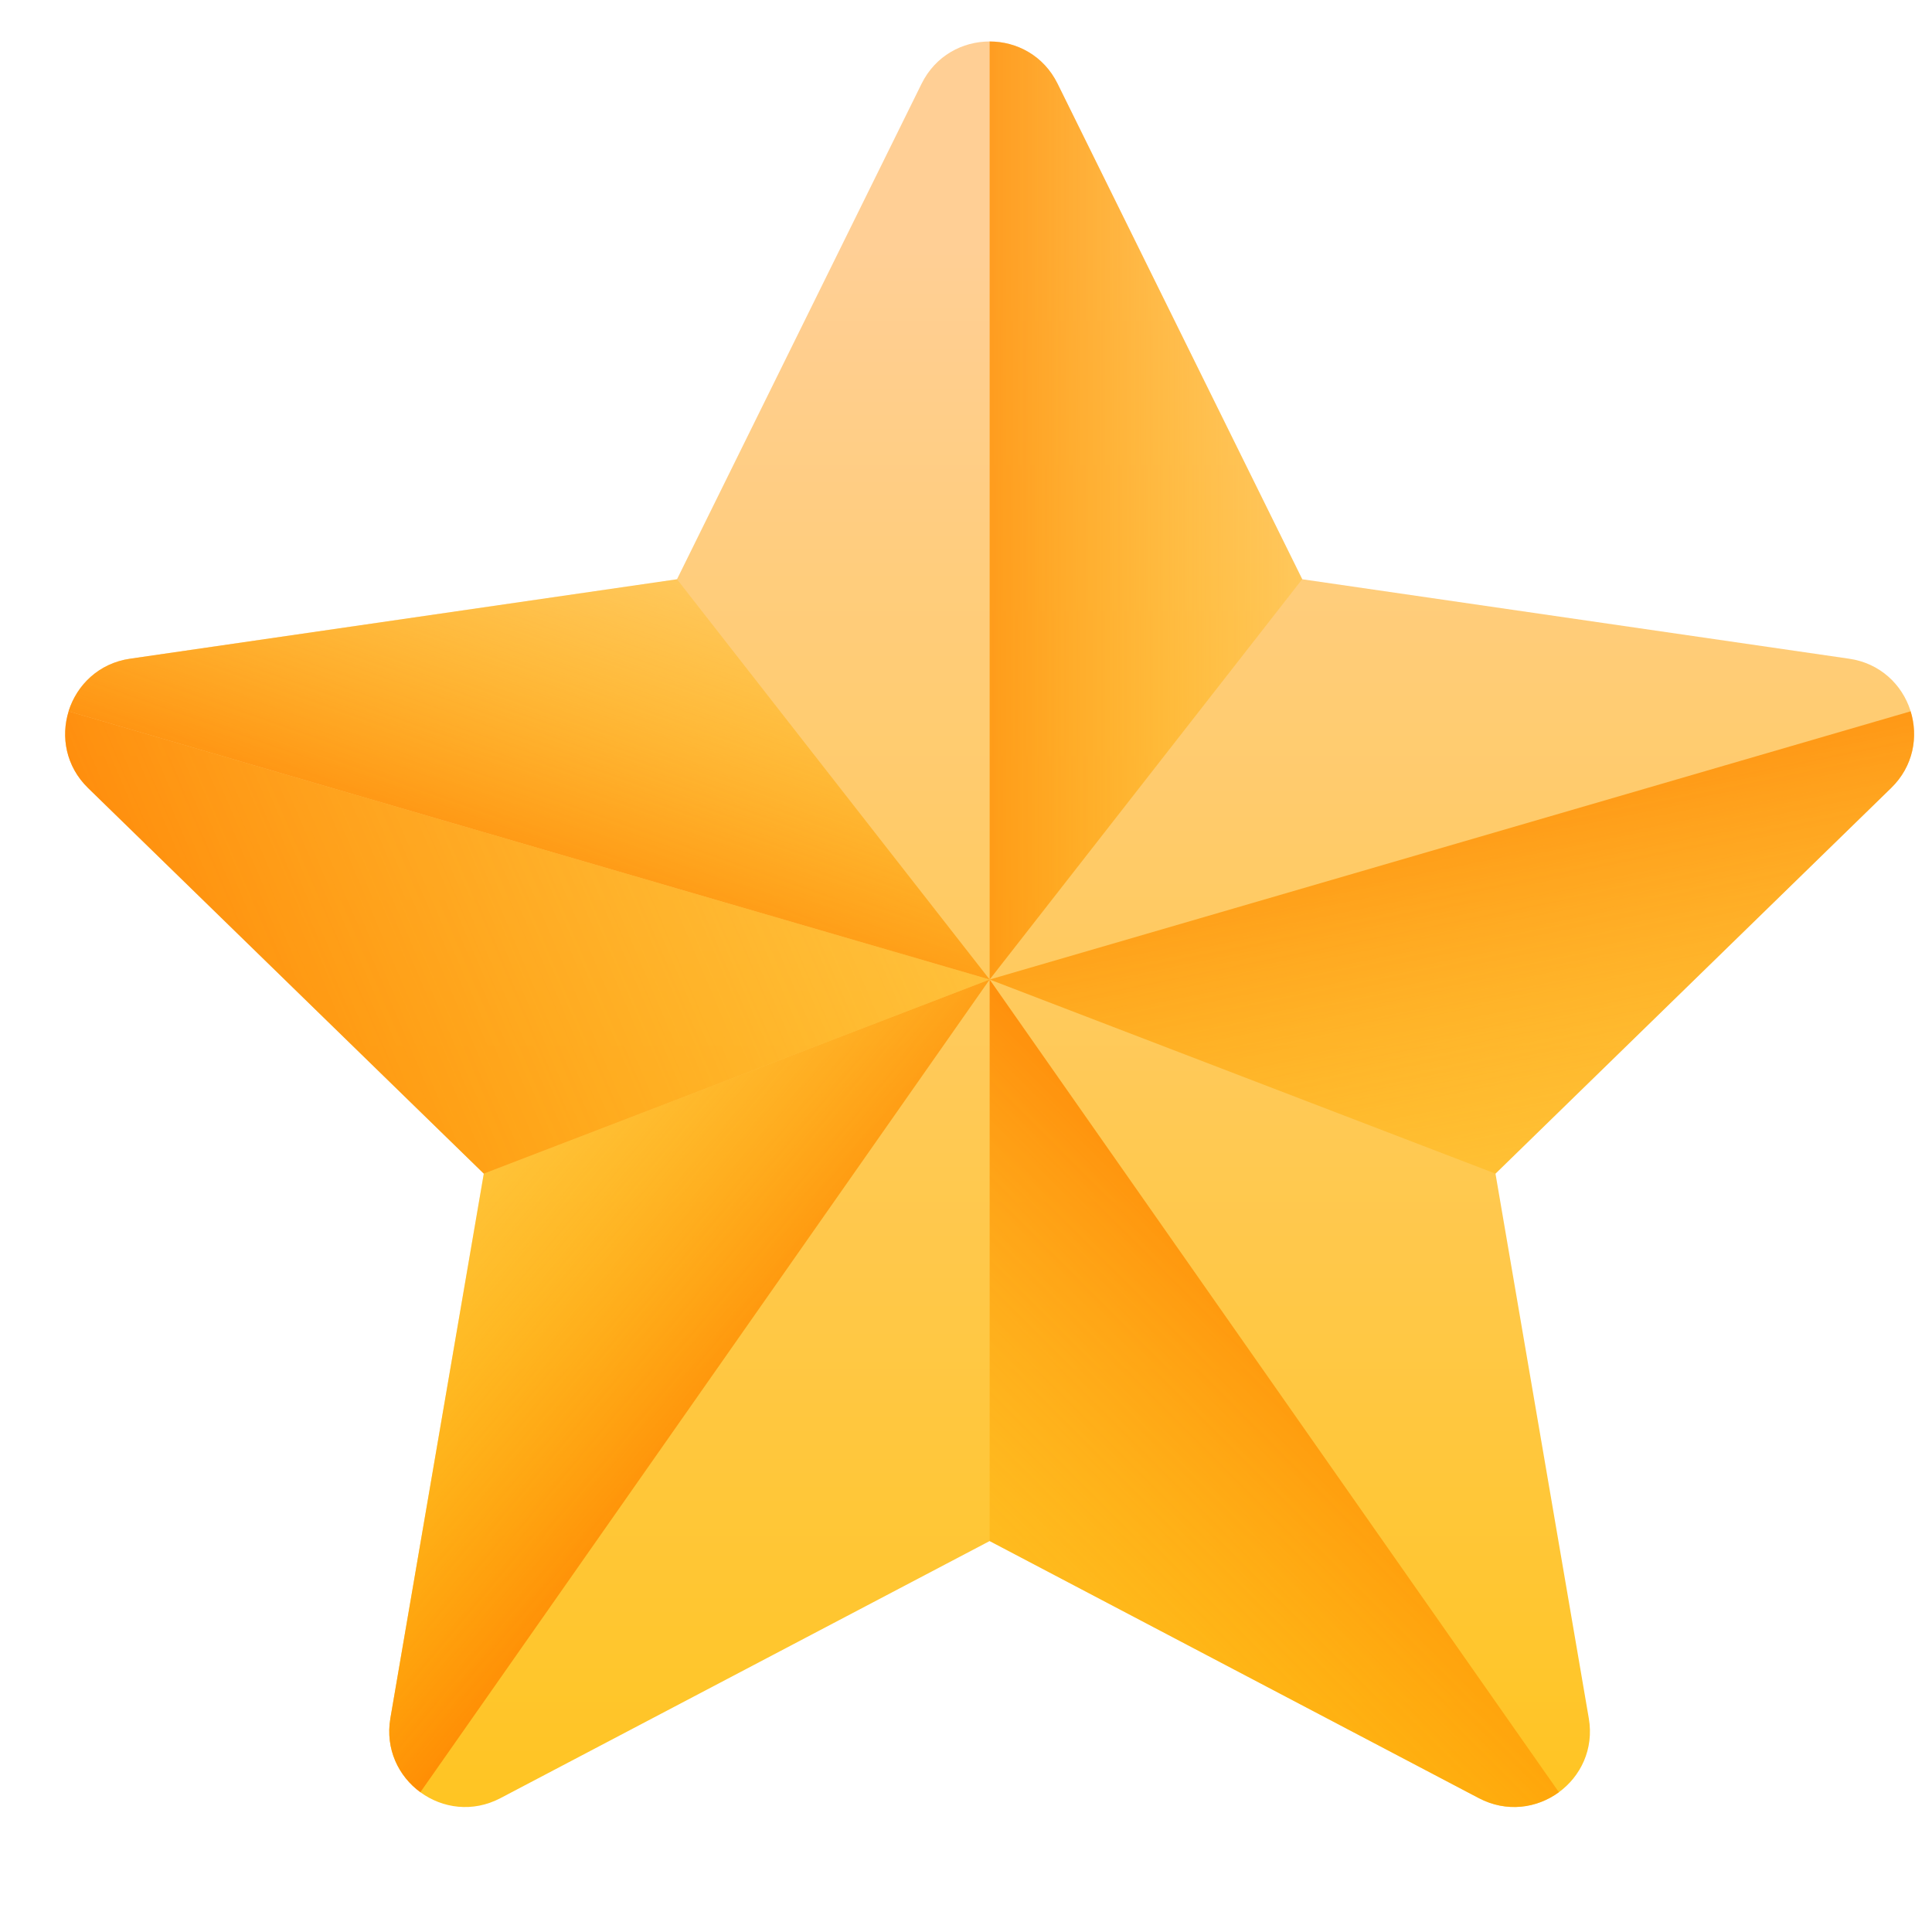 <svg width="17" height="17" viewBox="0 0 17 17" fill="none" xmlns="http://www.w3.org/2000/svg">
<g clip-path="url(#clip0_0_2160)">
<path d="M9.306 0.737L11.459 5.097L16.27 5.796C16.818 5.875 17.037 6.548 16.64 6.934L13.159 10.327L13.98 15.119C14.074 15.664 13.502 16.08 13.012 15.822L8.708 13.56L4.404 15.822C3.914 16.08 3.342 15.664 3.435 15.119L4.257 10.327L0.775 6.934C0.379 6.548 0.598 5.875 1.145 5.796L5.957 5.097L8.109 0.737C8.354 0.241 9.062 0.241 9.306 0.737Z" fill="url(#paint0_linear_0_2160)"/>
<path d="M11.458 5.097L9.306 0.737C9.184 0.489 8.946 0.365 8.708 0.365V8.619L11.458 5.097Z" fill="url(#paint1_linear_0_2160)"/>
<path d="M13.159 10.327L16.64 6.934C16.836 6.744 16.881 6.484 16.812 6.259L8.708 8.619L13.159 10.327Z" fill="url(#paint2_linear_0_2160)"/>
<path d="M13.717 15.77L8.708 8.619V13.56L13.012 15.822C13.258 15.951 13.524 15.911 13.717 15.77Z" fill="url(#paint3_linear_0_2160)"/>
<path d="M8.708 8.619L4.257 10.327L3.435 15.119C3.389 15.39 3.507 15.63 3.699 15.77L8.708 8.619Z" fill="url(#paint4_linear_0_2160)"/>
<path d="M0.603 6.259L8.708 8.619L5.957 5.097L1.145 5.796C0.868 5.836 0.675 6.029 0.603 6.259Z" fill="url(#paint5_linear_0_2160)"/>
<path d="M4.257 10.327L0.775 6.934C0.58 6.744 0.534 6.484 0.604 6.259L8.708 8.619L4.257 10.327Z" fill="url(#paint6_linear_0_2160)"/>
</g>
<defs>
<linearGradient id="paint0_linear_0_2160" x1="8.708" y1="2.177" x2="8.708" y2="20.125" gradientUnits="userSpaceOnUse">
<stop stop-color="#FFCF95"/>
<stop offset="0.427" stop-color="#FFC954"/>
<stop offset="1" stop-color="#FFC200"/>
</linearGradient>
<linearGradient id="paint1_linear_0_2160" x1="12.925" y1="4.492" x2="7.498" y2="4.492" gradientUnits="userSpaceOnUse">
<stop stop-color="#FFC200" stop-opacity="0"/>
<stop offset="0.203" stop-color="#FFBB00" stop-opacity="0.203"/>
<stop offset="0.499" stop-color="#FFA700" stop-opacity="0.499"/>
<stop offset="0.852" stop-color="#FF8800" stop-opacity="0.852"/>
<stop offset="1" stop-color="#FF7800"/>
</linearGradient>
<linearGradient id="paint2_linear_0_2160" x1="13.852" y1="12.804" x2="12.415" y2="5.728" gradientUnits="userSpaceOnUse">
<stop stop-color="#FFC200" stop-opacity="0"/>
<stop offset="0.203" stop-color="#FFBB00" stop-opacity="0.203"/>
<stop offset="0.499" stop-color="#FFA700" stop-opacity="0.499"/>
<stop offset="0.852" stop-color="#FF8800" stop-opacity="0.852"/>
<stop offset="1" stop-color="#FF7800"/>
</linearGradient>
<linearGradient id="paint3_linear_0_2160" x1="6.883" y1="16.523" x2="12.511" y2="10.894" gradientUnits="userSpaceOnUse">
<stop stop-color="#FFC200" stop-opacity="0"/>
<stop offset="0.203" stop-color="#FFBB00" stop-opacity="0.203"/>
<stop offset="0.499" stop-color="#FFA700" stop-opacity="0.499"/>
<stop offset="0.852" stop-color="#FF8800" stop-opacity="0.852"/>
<stop offset="1" stop-color="#FF7800"/>
</linearGradient>
<linearGradient id="paint4_linear_0_2160" x1="2.869" y1="9.406" x2="7.017" y2="12.877" gradientUnits="userSpaceOnUse">
<stop stop-color="#FFC200" stop-opacity="0"/>
<stop offset="0.203" stop-color="#FFBB00" stop-opacity="0.203"/>
<stop offset="0.499" stop-color="#FFA700" stop-opacity="0.499"/>
<stop offset="0.852" stop-color="#FF8800" stop-opacity="0.852"/>
<stop offset="1" stop-color="#FF7800"/>
</linearGradient>
<linearGradient id="paint5_linear_0_2160" x1="5.979" y1="3.682" x2="4.299" y2="8.454" gradientUnits="userSpaceOnUse">
<stop stop-color="#FFC200" stop-opacity="0"/>
<stop offset="0.203" stop-color="#FFBB00" stop-opacity="0.203"/>
<stop offset="0.499" stop-color="#FFA700" stop-opacity="0.499"/>
<stop offset="0.852" stop-color="#FF8800" stop-opacity="0.852"/>
<stop offset="1" stop-color="#FF7800"/>
</linearGradient>
<linearGradient id="paint6_linear_0_2160" x1="12.308" y1="4.18" x2="-0.043" y2="9.442" gradientUnits="userSpaceOnUse">
<stop stop-color="#FFC200" stop-opacity="0"/>
<stop offset="0.203" stop-color="#FFBB00" stop-opacity="0.203"/>
<stop offset="0.499" stop-color="#FFA700" stop-opacity="0.499"/>
<stop offset="0.852" stop-color="#FF8800" stop-opacity="0.852"/>
<stop offset="1" stop-color="#FF7800"/>
</linearGradient>
<clipPath id="clip0_0_2160">
<rect width="16.27" height="16.266" fill="white" transform="translate(0.573)"/>
</clipPath>
</defs>
</svg>
